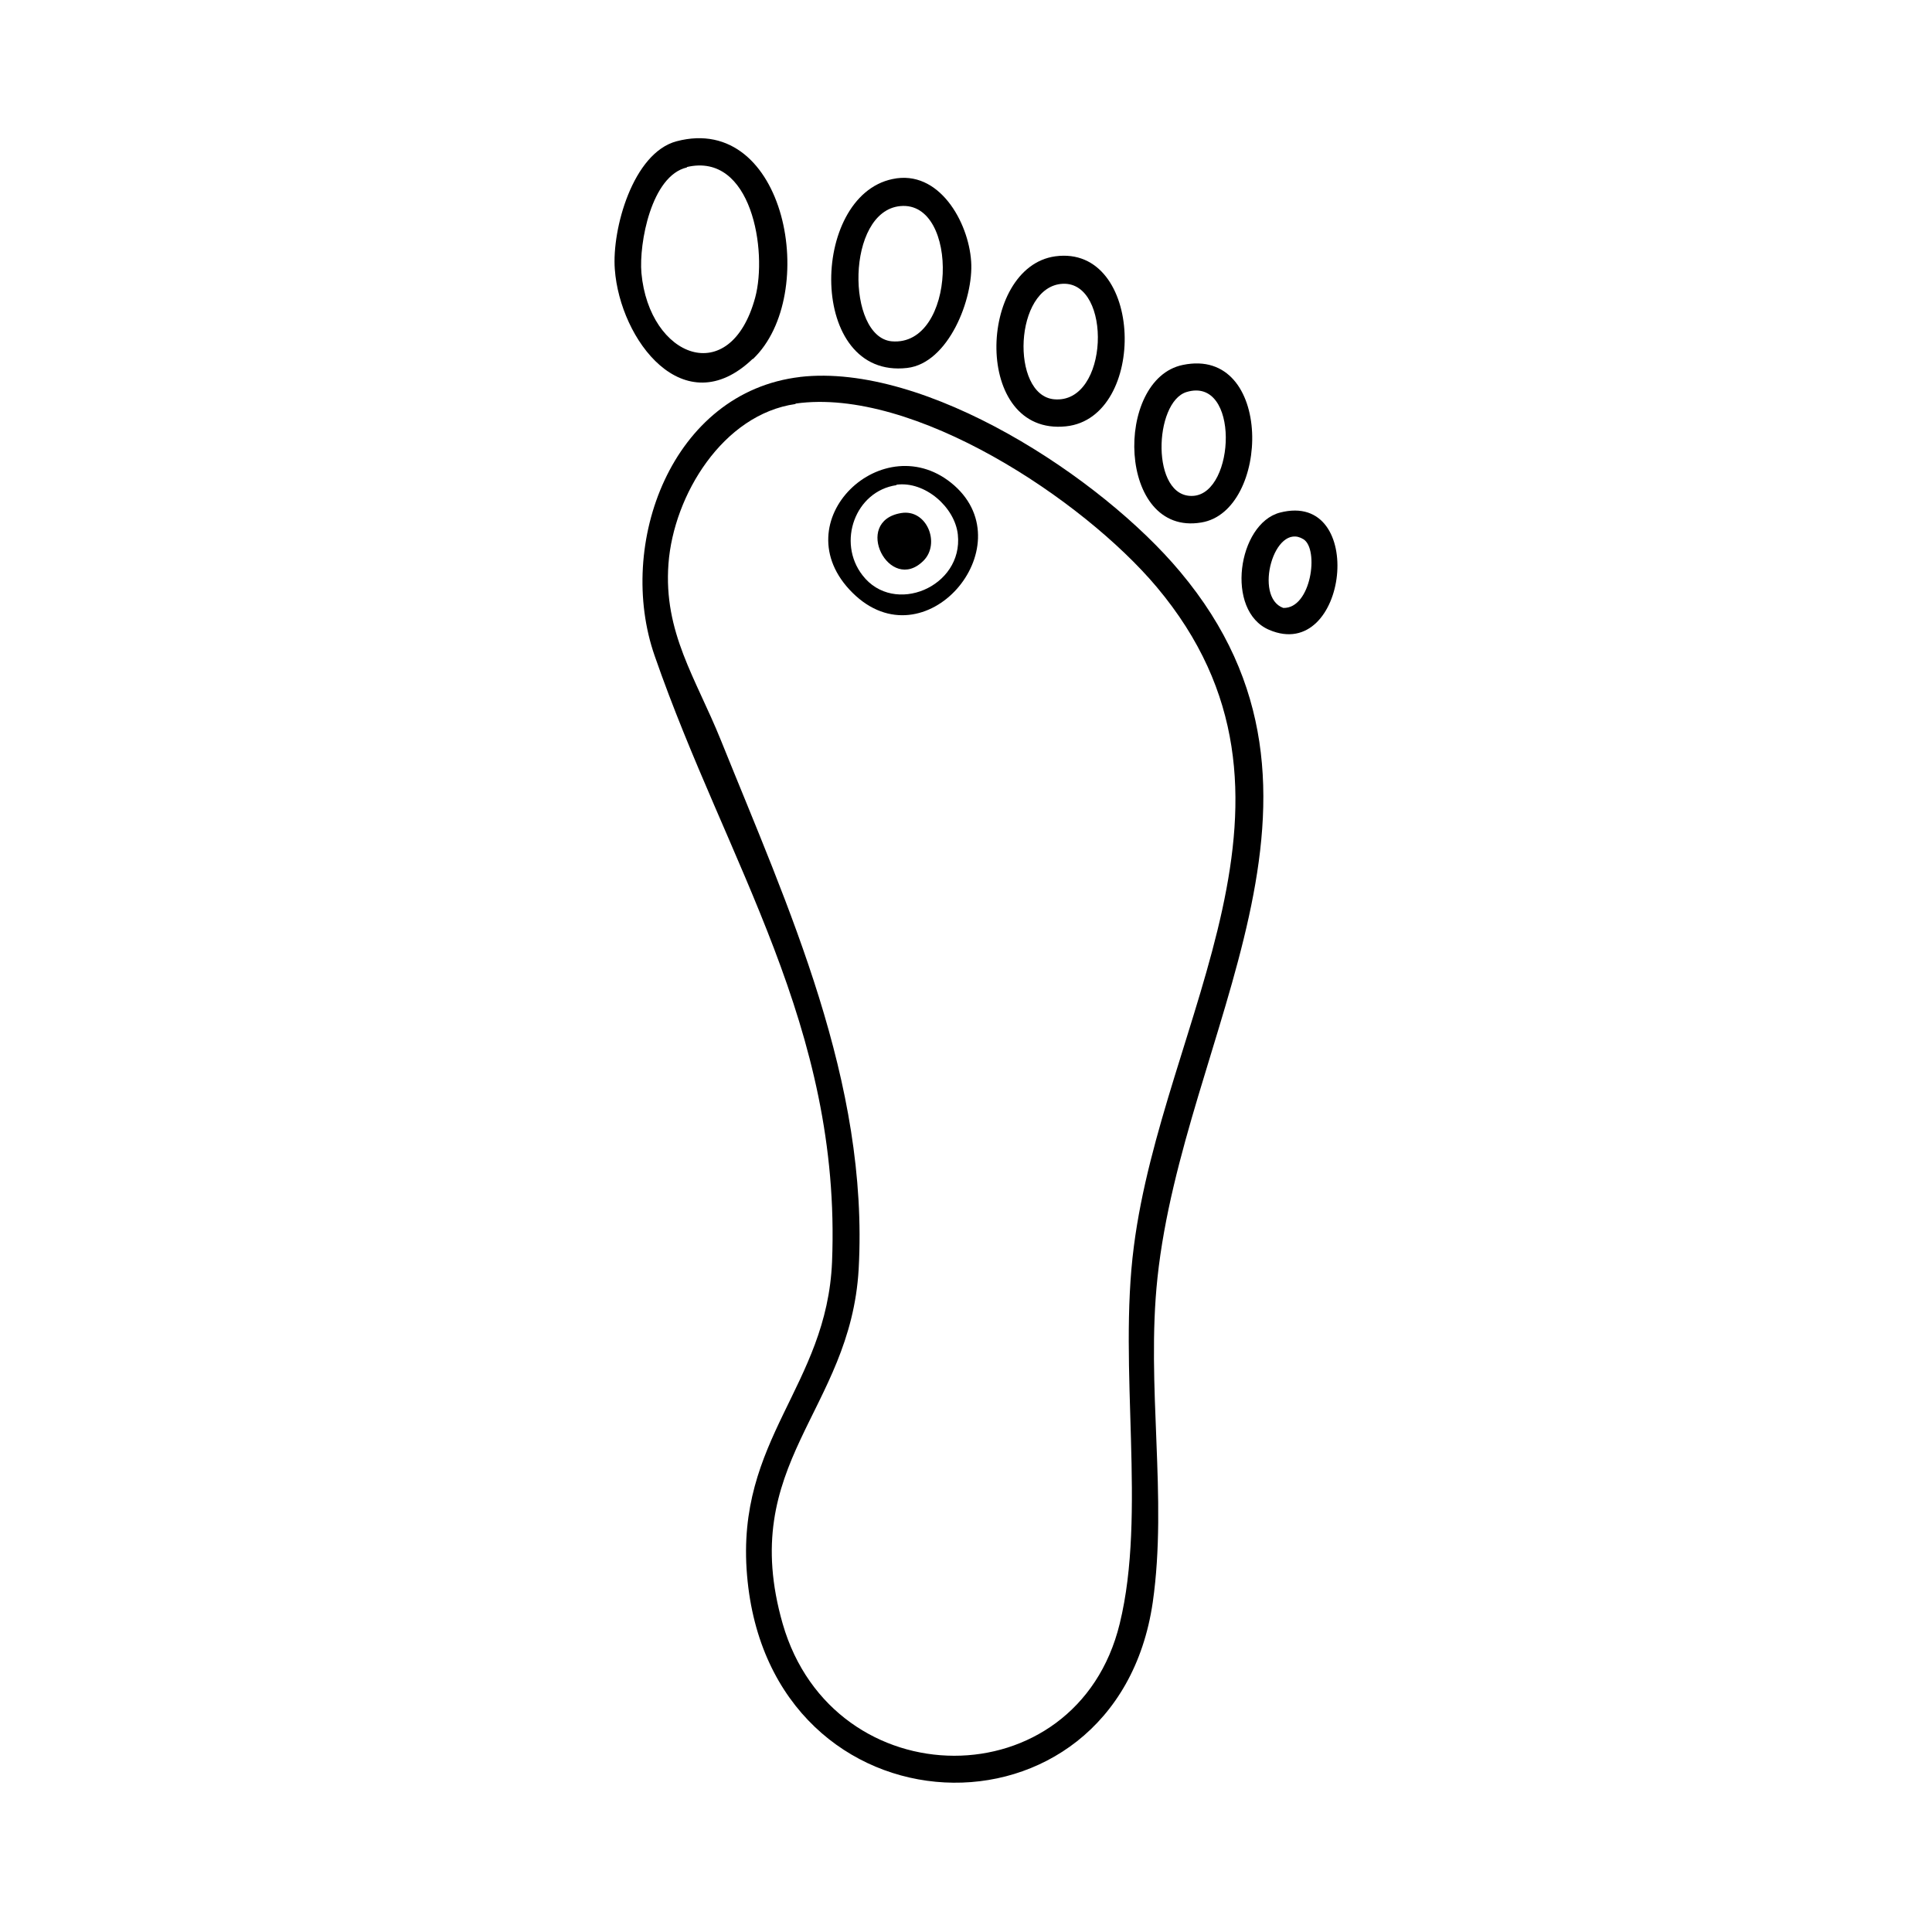 <?xml version="1.0" encoding="UTF-8"?>
<svg xmlns="http://www.w3.org/2000/svg" id="Layer_2" viewBox="0 0 45 45">
  <defs>
    <style>.cls-1{fill:#fff;opacity:0;}</style>
  </defs>
  <g id="warts">
    <rect class="cls-1" width="45" height="45"></rect>
    <path d="M18.63,8.78c2.94-.34,7.03,2.35,8.86,4.54,4.36,5.2.08,10.73-.53,16.44-.27,2.52.24,5.12-.11,7.56-.85,5.84-8.93,5.56-9.45-.63-.27-3.17,1.86-4.4,1.98-7.3.22-5.49-2.45-9.27-4.13-14.11-.91-2.6.39-6.15,3.39-6.5ZM18.53,9.41c-1.69.24-2.84,2.12-2.96,3.72s.64,2.67,1.22,4.11c1.58,3.92,3.45,7.96,3.21,12.32-.19,3.32-2.84,4.52-1.77,8.26,1.18,4.09,6.85,4.11,7.85,0,.63-2.57-.04-5.95.33-8.79.68-5.3,4.63-10.48.53-15.36-1.71-2.03-5.66-4.66-8.41-4.27Z"></path>
    <path d="M17.53,8.36c-1.6,1.53-3.09-.44-3.21-2.09-.07-.93.42-2.71,1.44-2.98,2.55-.67,3.34,3.58,1.78,5.07ZM16,3.9c-.83.19-1.12,1.77-1.06,2.46.18,1.97,2.07,2.71,2.65.57.29-1.08-.08-3.39-1.59-3.04Z"></path>
    <path d="M20.79,4.17c1.08-.23,1.77,1,1.83,1.92.06.87-.53,2.37-1.49,2.48-2.32.27-2.28-4-.34-4.4ZM20.97,4.8c-1.27.12-1.26,3.05-.2,3.15,1.51.13,1.59-3.28.2-3.15Z"></path>
    <path d="M24.58,5.97c2.07-.28,2.15,3.76.25,3.96-2.18.23-2.06-3.71-.25-3.96ZM24.75,6.61c-1.13.06-1.22,2.59-.2,2.69,1.29.12,1.36-2.75.2-2.69Z"></path>
    <path d="M27.55,8.5c2.12-.44,2.04,3.41.43,3.67-1.96.33-2.04-3.34-.43-3.67ZM27.64,9.13c-.77.23-.84,2.48.15,2.42s1.09-2.79-.15-2.42Z"></path>
    <path d="M29.81,11.94c2.04-.53,1.59,3.52-.25,2.73-1.03-.44-.73-2.47.25-2.73ZM30.36,12.56c-.68-.42-1.17,1.35-.47,1.6.65.02.84-1.37.47-1.6Z"></path>
    <path d="M22.23,11.31c1.62,1.44-.69,4.16-2.37,2.5s.74-3.94,2.37-2.5ZM20.88,11.3c-.96.14-1.39,1.33-.79,2.1.73.95,2.35.27,2.22-.95-.07-.64-.77-1.25-1.43-1.16Z"></path>
    <path d="M21.51,13.06c-.79.79-1.67-.92-.52-1.11.6-.1.92.71.52,1.11Z"></path>
  </g>
</svg>

